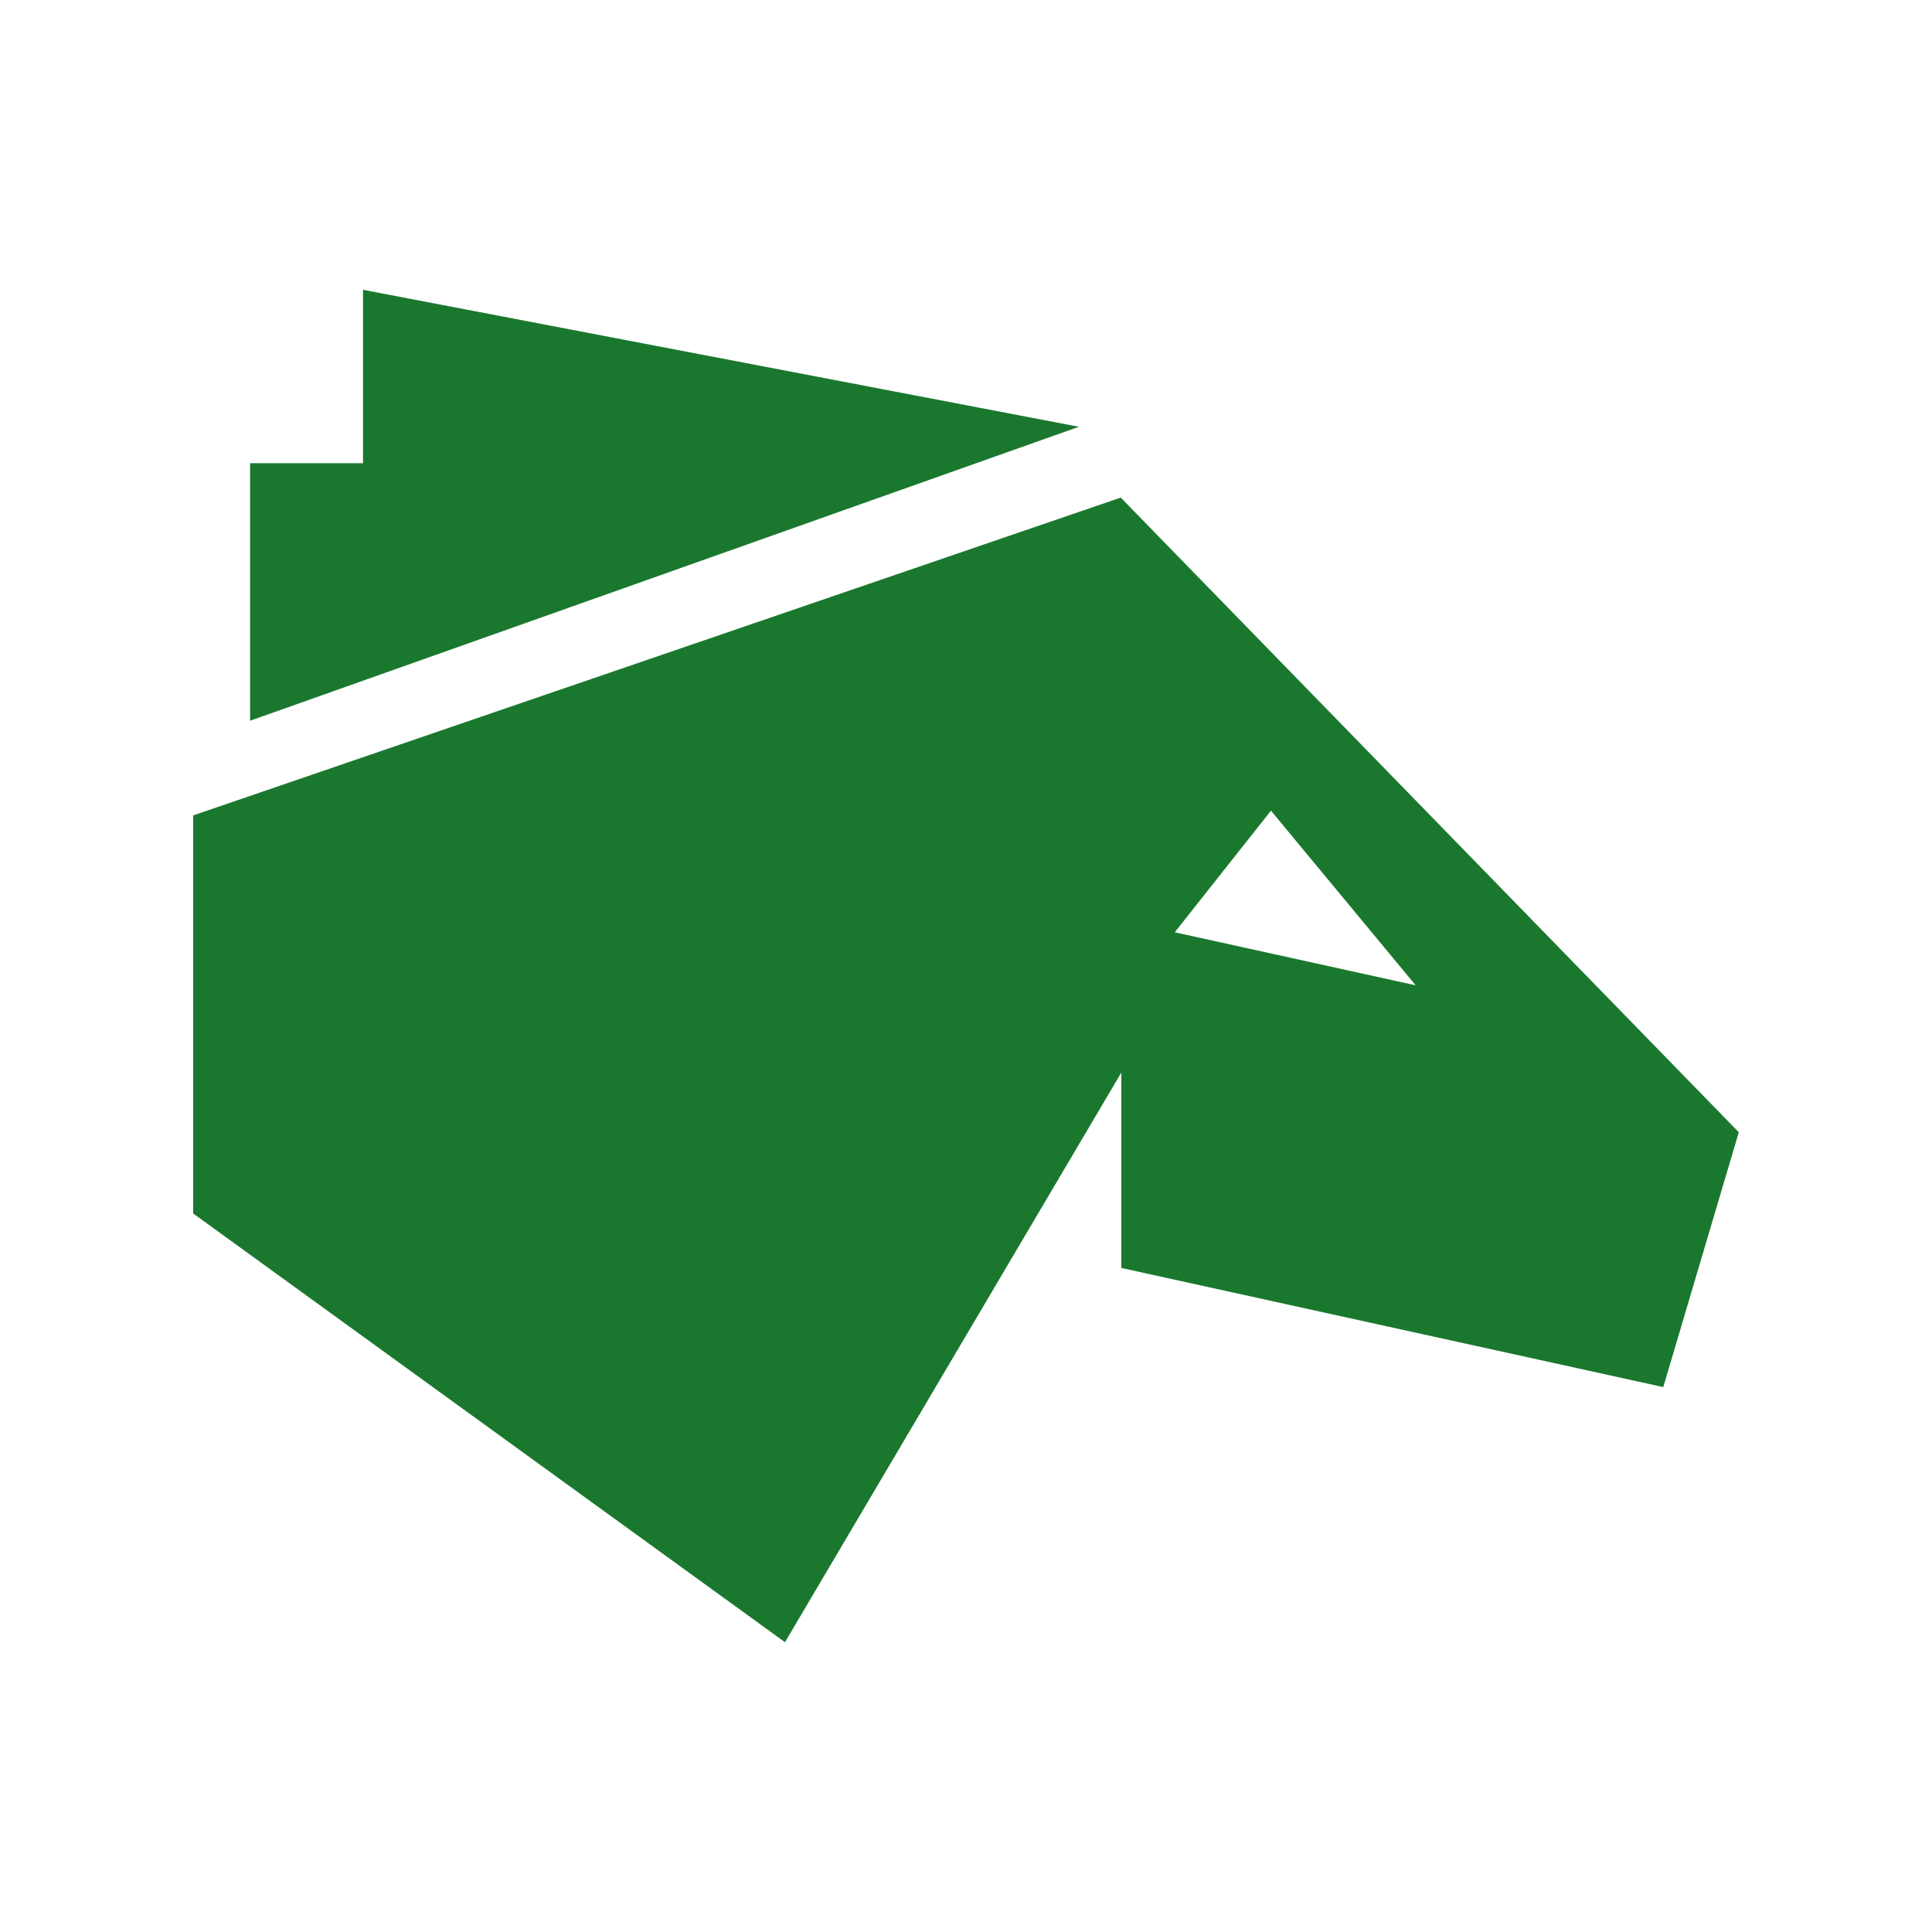 <svg width="20" height="20" viewBox="0 0 20 20" fill="none" xmlns="http://www.w3.org/2000/svg">
<path d="M11.169 4.418L2.589 7.461V4.795H3.758V3L11.169 4.418ZM2 12.562V8.441L11.602 5.151L18 11.721L17.218 14.359L11.608 13.126V11.103L8.126 17L2 12.562ZM14.655 10.2L13.157 8.392L12.161 9.651L14.655 10.2Z" fill="#1A782E"/>
</svg>
